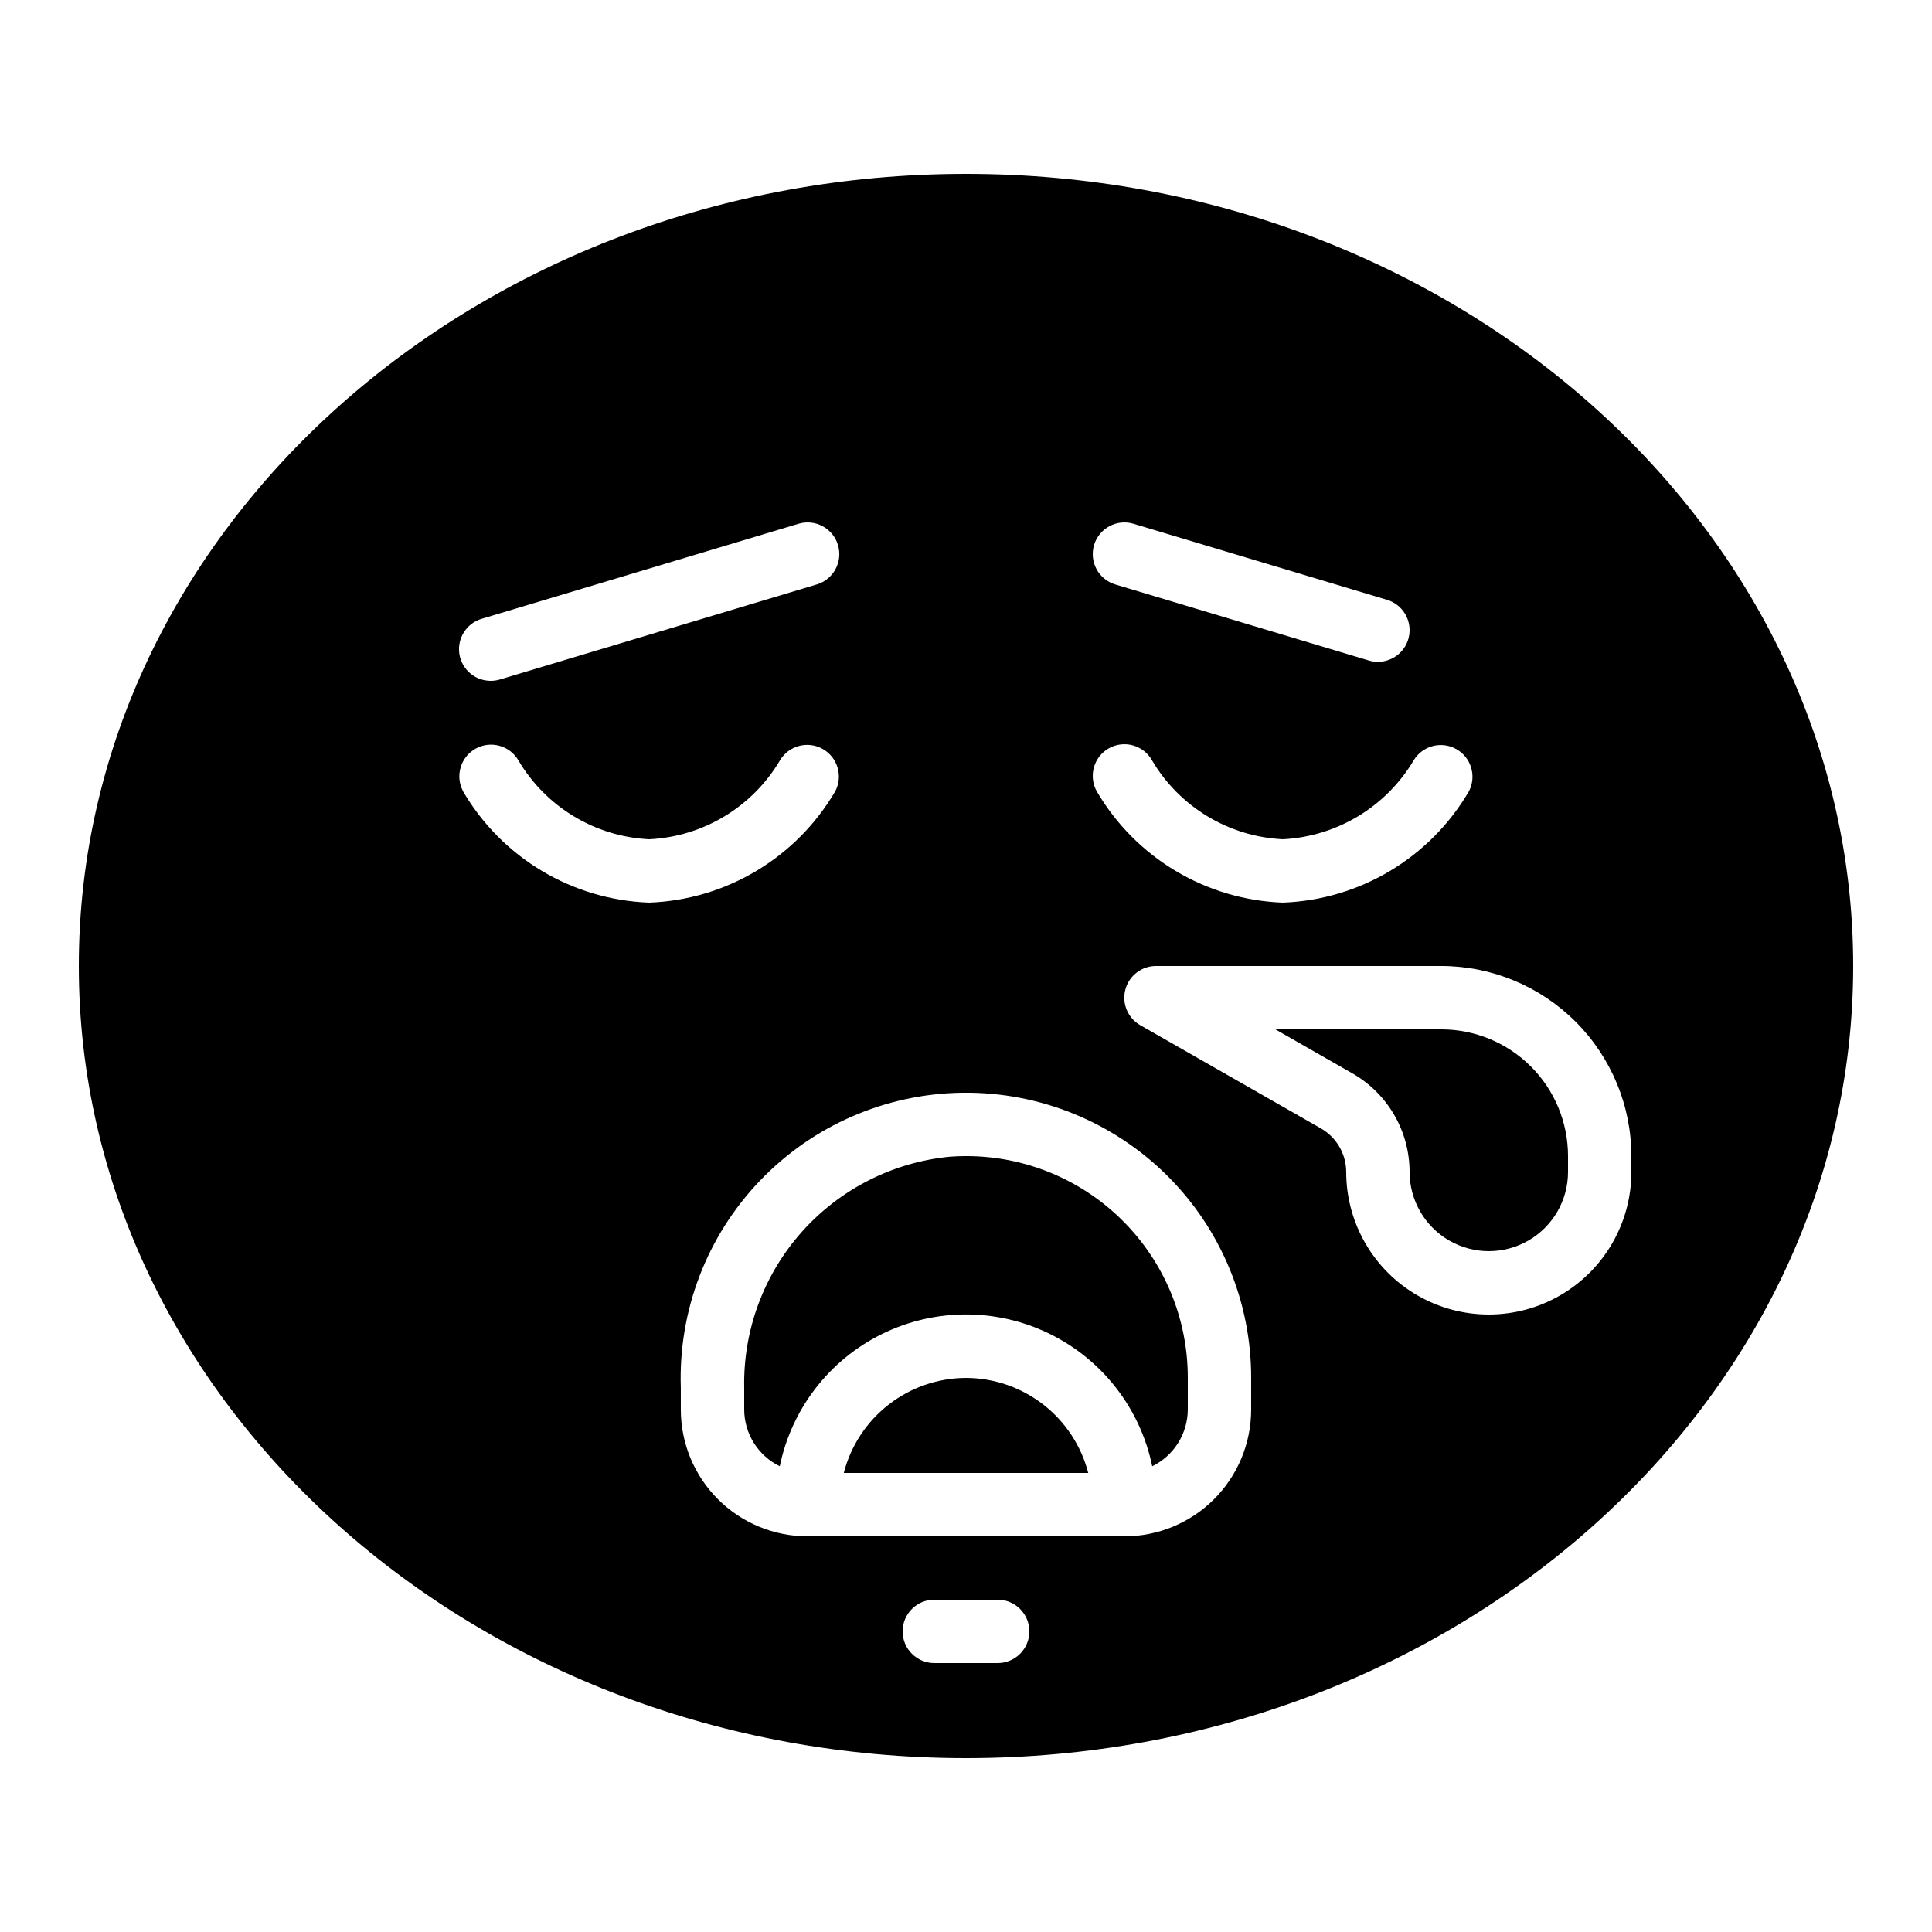 <?xml version="1.0" encoding="UTF-8"?>
<!-- Uploaded to: ICON Repo, www.iconrepo.com, Generator: ICON Repo Mixer Tools -->
<svg fill="#000000" width="800px" height="800px" version="1.1" viewBox="144 144 512 512" xmlns="http://www.w3.org/2000/svg">
 <g>
  <path d="m525.95 416.79h-43.949l20.402 11.664h0.004c4.602 2.633 8.426 6.438 11.086 11.023 2.656 4.586 4.059 9.797 4.062 15.098 0 7.5 4 14.43 10.496 18.18 6.496 3.75 14.496 3.75 20.992 0 6.496-3.75 10.496-10.68 10.496-18.18v-4.199c0-8.906-3.539-17.449-9.84-23.75-6.297-6.297-14.84-9.836-23.75-9.836z"/>
  <path d="m400 509.16c-7.426 0.027-14.633 2.516-20.492 7.074-5.863 4.559-10.047 10.93-11.902 18.117h64.789c-1.855-7.188-6.043-13.559-11.902-18.117-5.863-4.559-13.07-7.047-20.492-7.074z"/>
  <path d="m400 190.08c-129.64 0-235.11 94.172-235.11 209.92s105.47 209.92 235.11 209.92c129.64 0 235.11-94.168 235.11-209.92s-105.47-209.92-235.11-209.92zm33.941 98.352h-0.004c0.641-2.133 2.102-3.926 4.062-4.981 1.961-1.059 4.258-1.293 6.391-0.652l67.176 20.152c3.992 1.195 6.504 5.137 5.902 9.262-0.605 4.121-4.144 7.18-8.312 7.18-0.816 0-1.629-0.117-2.41-0.355l-67.176-20.152h0.004c-2.137-0.637-3.926-2.098-4.984-4.059-1.055-1.961-1.289-4.262-0.652-6.394zm3.973 53.848h-0.004c4.043-2.242 9.145-0.793 11.402 3.242 7.301 12.352 20.324 20.203 34.652 20.891 14.309-0.734 27.309-8.562 34.648-20.863 2.32-3.902 7.32-5.254 11.289-3.051s5.469 7.16 3.387 11.195c-10.309 17.629-28.914 28.762-49.324 29.512-20.406-0.75-39.012-11.883-49.32-29.512-2.246-4.055-0.785-9.164 3.266-11.414zm-166.26-34.293 83.969-25.191-0.004 0.004c4.441-1.332 9.125 1.191 10.453 5.633 1.332 4.441-1.191 9.125-5.633 10.453l-83.969 25.191c-0.789 0.234-1.605 0.352-2.426 0.352-4.168 0.004-7.707-3.055-8.312-7.18-0.602-4.121 1.91-8.066 5.902-9.262zm-4.93 45.703-0.004 0.004c-2.156-4.039-0.676-9.062 3.324-11.293 4-2.227 9.047-0.84 11.348 3.121 7.293 12.348 20.309 20.199 34.637 20.891 14.332-0.691 27.359-8.543 34.66-20.898 2.324-3.914 7.34-5.266 11.312-3.051 3.977 2.219 5.461 7.199 3.348 11.23-10.305 17.629-28.914 28.762-49.32 29.512-20.41-0.75-39.016-11.883-49.324-29.512zm141.67 231.04h-16.793c-4.637 0-8.398-3.762-8.398-8.398s3.762-8.398 8.398-8.398h16.793c4.637 0 8.398 3.762 8.398 8.398s-3.762 8.398-8.398 8.398zm67.176-67.176c0 8.906-3.539 17.449-9.836 23.75-6.301 6.297-14.844 9.836-23.75 9.836h-83.969c-8.91 0-17.453-3.539-23.75-9.836-6.301-6.301-9.84-14.844-9.84-23.75v-5.812c-0.68-20.328 6.856-40.078 20.91-54.785 14.051-14.707 33.438-23.133 53.777-23.375 20.344-0.242 39.922 7.719 54.324 22.086 14.195 14.18 22.16 33.426 22.133 53.488zm100.76-62.977c0 13.5-7.203 25.973-18.895 32.723-11.688 6.75-26.094 6.75-37.785 0s-18.891-19.223-18.891-32.723c-0.012-4.773-2.574-9.18-6.719-11.547l-47.863-27.348c-3.309-1.895-4.926-5.777-3.941-9.461 0.988-3.68 4.328-6.238 8.141-6.223h75.57c13.359 0.012 26.168 5.324 35.613 14.77 9.445 9.445 14.758 22.254 14.77 35.609z"/>
  <path d="m399.89 450.38c-1.359 0-2.731 0.051-4.09 0.152-15.137 1.449-29.168 8.559-39.289 19.906-10.117 11.352-15.582 26.102-15.289 41.305v5.812c0.012 3.133 0.902 6.203 2.566 8.855 1.668 2.656 4.043 4.793 6.859 6.164 3.141-15.266 13.172-28.219 27.164-35.082 13.996-6.863 30.379-6.863 44.371 0 13.992 6.863 24.023 19.816 27.164 35.082 2.816-1.371 5.191-3.508 6.859-6.164 1.664-2.652 2.555-5.723 2.57-8.855v-8.398c0.023-15.613-6.176-30.594-17.227-41.629-11.055-11.031-26.047-17.203-41.66-17.148z"/>
 </g>
</svg>